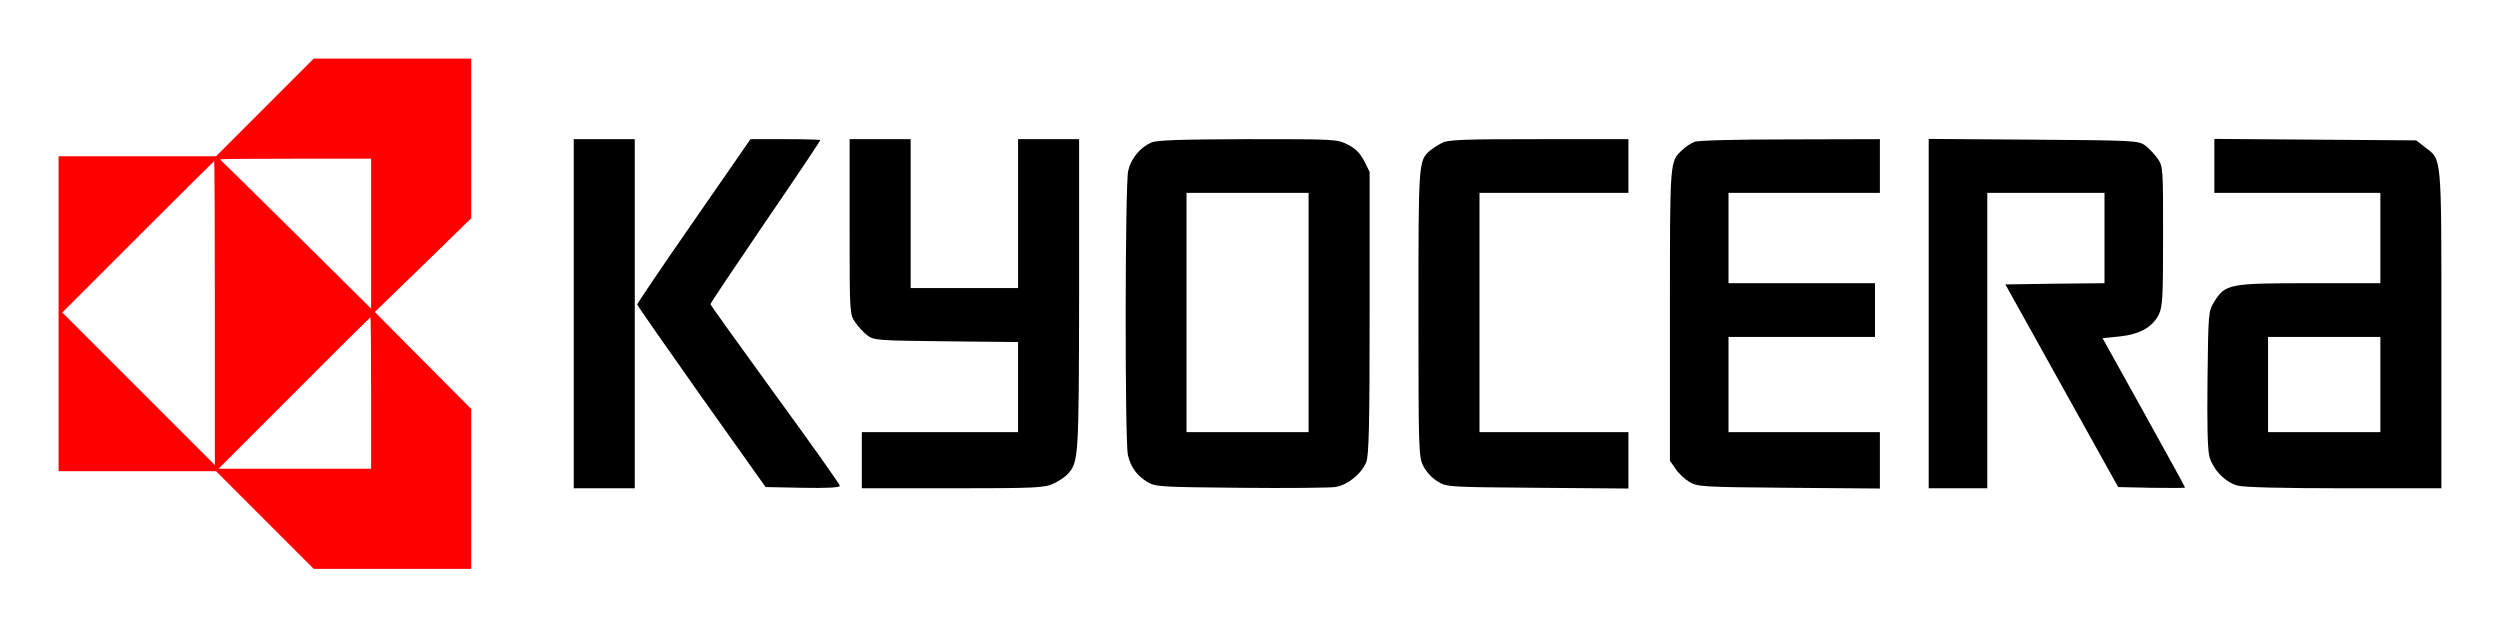<?xml version="1.0" standalone="no"?>
<!DOCTYPE svg PUBLIC "-//W3C//DTD SVG 20010904//EN"
 "http://www.w3.org/TR/2001/REC-SVG-20010904/DTD/svg10.dtd">
<svg version="1.0" xmlns="http://www.w3.org/2000/svg"
 viewBox="0 0 1024 257"
 preserveAspectRatio="xMidYMid meet">
<g transform="translate(0,257) scale(0.1,-0.1)"
fill="#000000" stroke="none">
<style type="text/css">	.logo{fill:red;}</style>
<path d="M1085 2130 l-200 -200 -322 0 -323 0 0 -645 0 -645 323 0 322 0 200 -200 200 -200 322 0 323 0 0 327 0 328 -197 198 -198 199 198 192 197 192 0 327 0 327 -323 0 -322 0 -200 -200z m435 -517 l0 -307 -307 304 c-170 168 -310 306 -312 307 -2 2 136 3 307 3 l312 0 0 -307z m-640 -325 l0 -623 -312 312 -313 313 310 310 c170 170 311 310 312 310 2 0 3 -280 3 -622z m640 -328 l0 -310 -312 0 -313 0 310 310 c170 171 311 310 312 310 2 0 3 -139 3 -310z" class="logo" /><path d="M2350 1285 l0 -715 125 0 125 0 0 715 0 715 -125 0 -125 0 0 -715z"/><path d="M2842 1665 c-128 -184 -232 -338 -232 -342 0 -4 119 -174 263 -378 l263 -370 152 -3 c100 -2 152 1 152 8 0 6 -119 174 -265 374 -146 201 -265 367 -265 370 0 4 101 155 225 337 124 181 225 332 225 335 0 2 -64 4 -143 4 l-143 0 -232 -335z"/><path d="M3480 1641 c0 -355 0 -358 23 -391 12 -18 35 -43 50 -54 27 -20 42 -21 323 -24 l294 -3 0 -184 0 -185 -320 0 -320 0 0 -115 0 -115 373 0 c340 0 375 2 412 19 22 10 48 28 58 39 45 50 46 62 47 735 l0 637 -125 0 -125 0 0 -305 0 -305 -220 0 -220 0 0 305 0 305 -125 0 -125 0 0 -359z"/><path d="M4715 1986 c-46 -21 -83 -66 -94 -116 -13 -57 -14 -1109 -1 -1164 11 -49 37 -85 81 -111 32 -19 55 -20 379 -23 190 -2 364 0 388 3 50 7 108 53 128 102 11 26 14 148 14 611 l0 578 -22 44 c-17 33 -35 51 -68 68 -44 22 -50 22 -410 22 -283 -1 -372 -4 -395 -14z m645 -696 l0 -490 -250 0 -250 0 0 490 0 490 250 0 250 0 0 -490z"/><path d="M5905 1984 c-16 -8 -38 -23 -49 -32 -46 -41 -46 -48 -46 -667 0 -563 1 -587 20 -624 11 -22 36 -50 57 -62 38 -24 39 -24 411 -27 l372 -3 0 116 0 115 -305 0 -305 0 0 490 0 490 305 0 305 0 0 110 0 110 -367 0 c-314 0 -372 -2 -398 -16z"/><path d="M6940 1989 c-14 -6 -36 -20 -48 -32 -53 -50 -52 -31 -52 -675 l0 -599 23 -33 c12 -19 38 -43 57 -54 33 -20 53 -21 408 -24 l372 -3 0 116 0 115 -310 0 -310 0 0 195 0 195 300 0 300 0 0 110 0 110 -300 0 -300 0 0 185 0 185 310 0 310 0 0 110 0 110 -367 -1 c-220 0 -378 -4 -393 -10z"/><path d="M7900 1285 l0 -715 120 0 120 0 0 605 0 605 240 0 240 0 0 -185 0 -185 -203 -2 -203 -3 231 -415 231 -415 137 -3 c75 -1 137 -1 137 1 0 2 -76 141 -169 308 l-169 304 71 7 c83 9 135 39 160 91 15 30 17 75 17 320 0 278 0 285 -22 317 -13 18 -36 43 -51 54 -28 20 -40 21 -458 24 l-429 3 0 -716z"/><path d="M9070 1890 l0 -110 340 0 340 0 0 -185 0 -185 -290 0 c-329 0 -346 -3 -391 -77 -23 -37 -24 -44 -27 -314 -2 -188 0 -290 8 -320 15 -53 64 -104 115 -118 26 -7 180 -11 438 -11 l397 0 0 650 c0 721 2 694 -66 746 l-37 29 -414 3 -413 3 0 -111z m680 -895 l0 -195 -230 0 -230 0 0 195 0 195 230 0 230 0 0 -195z"/>
</g>
</svg>
